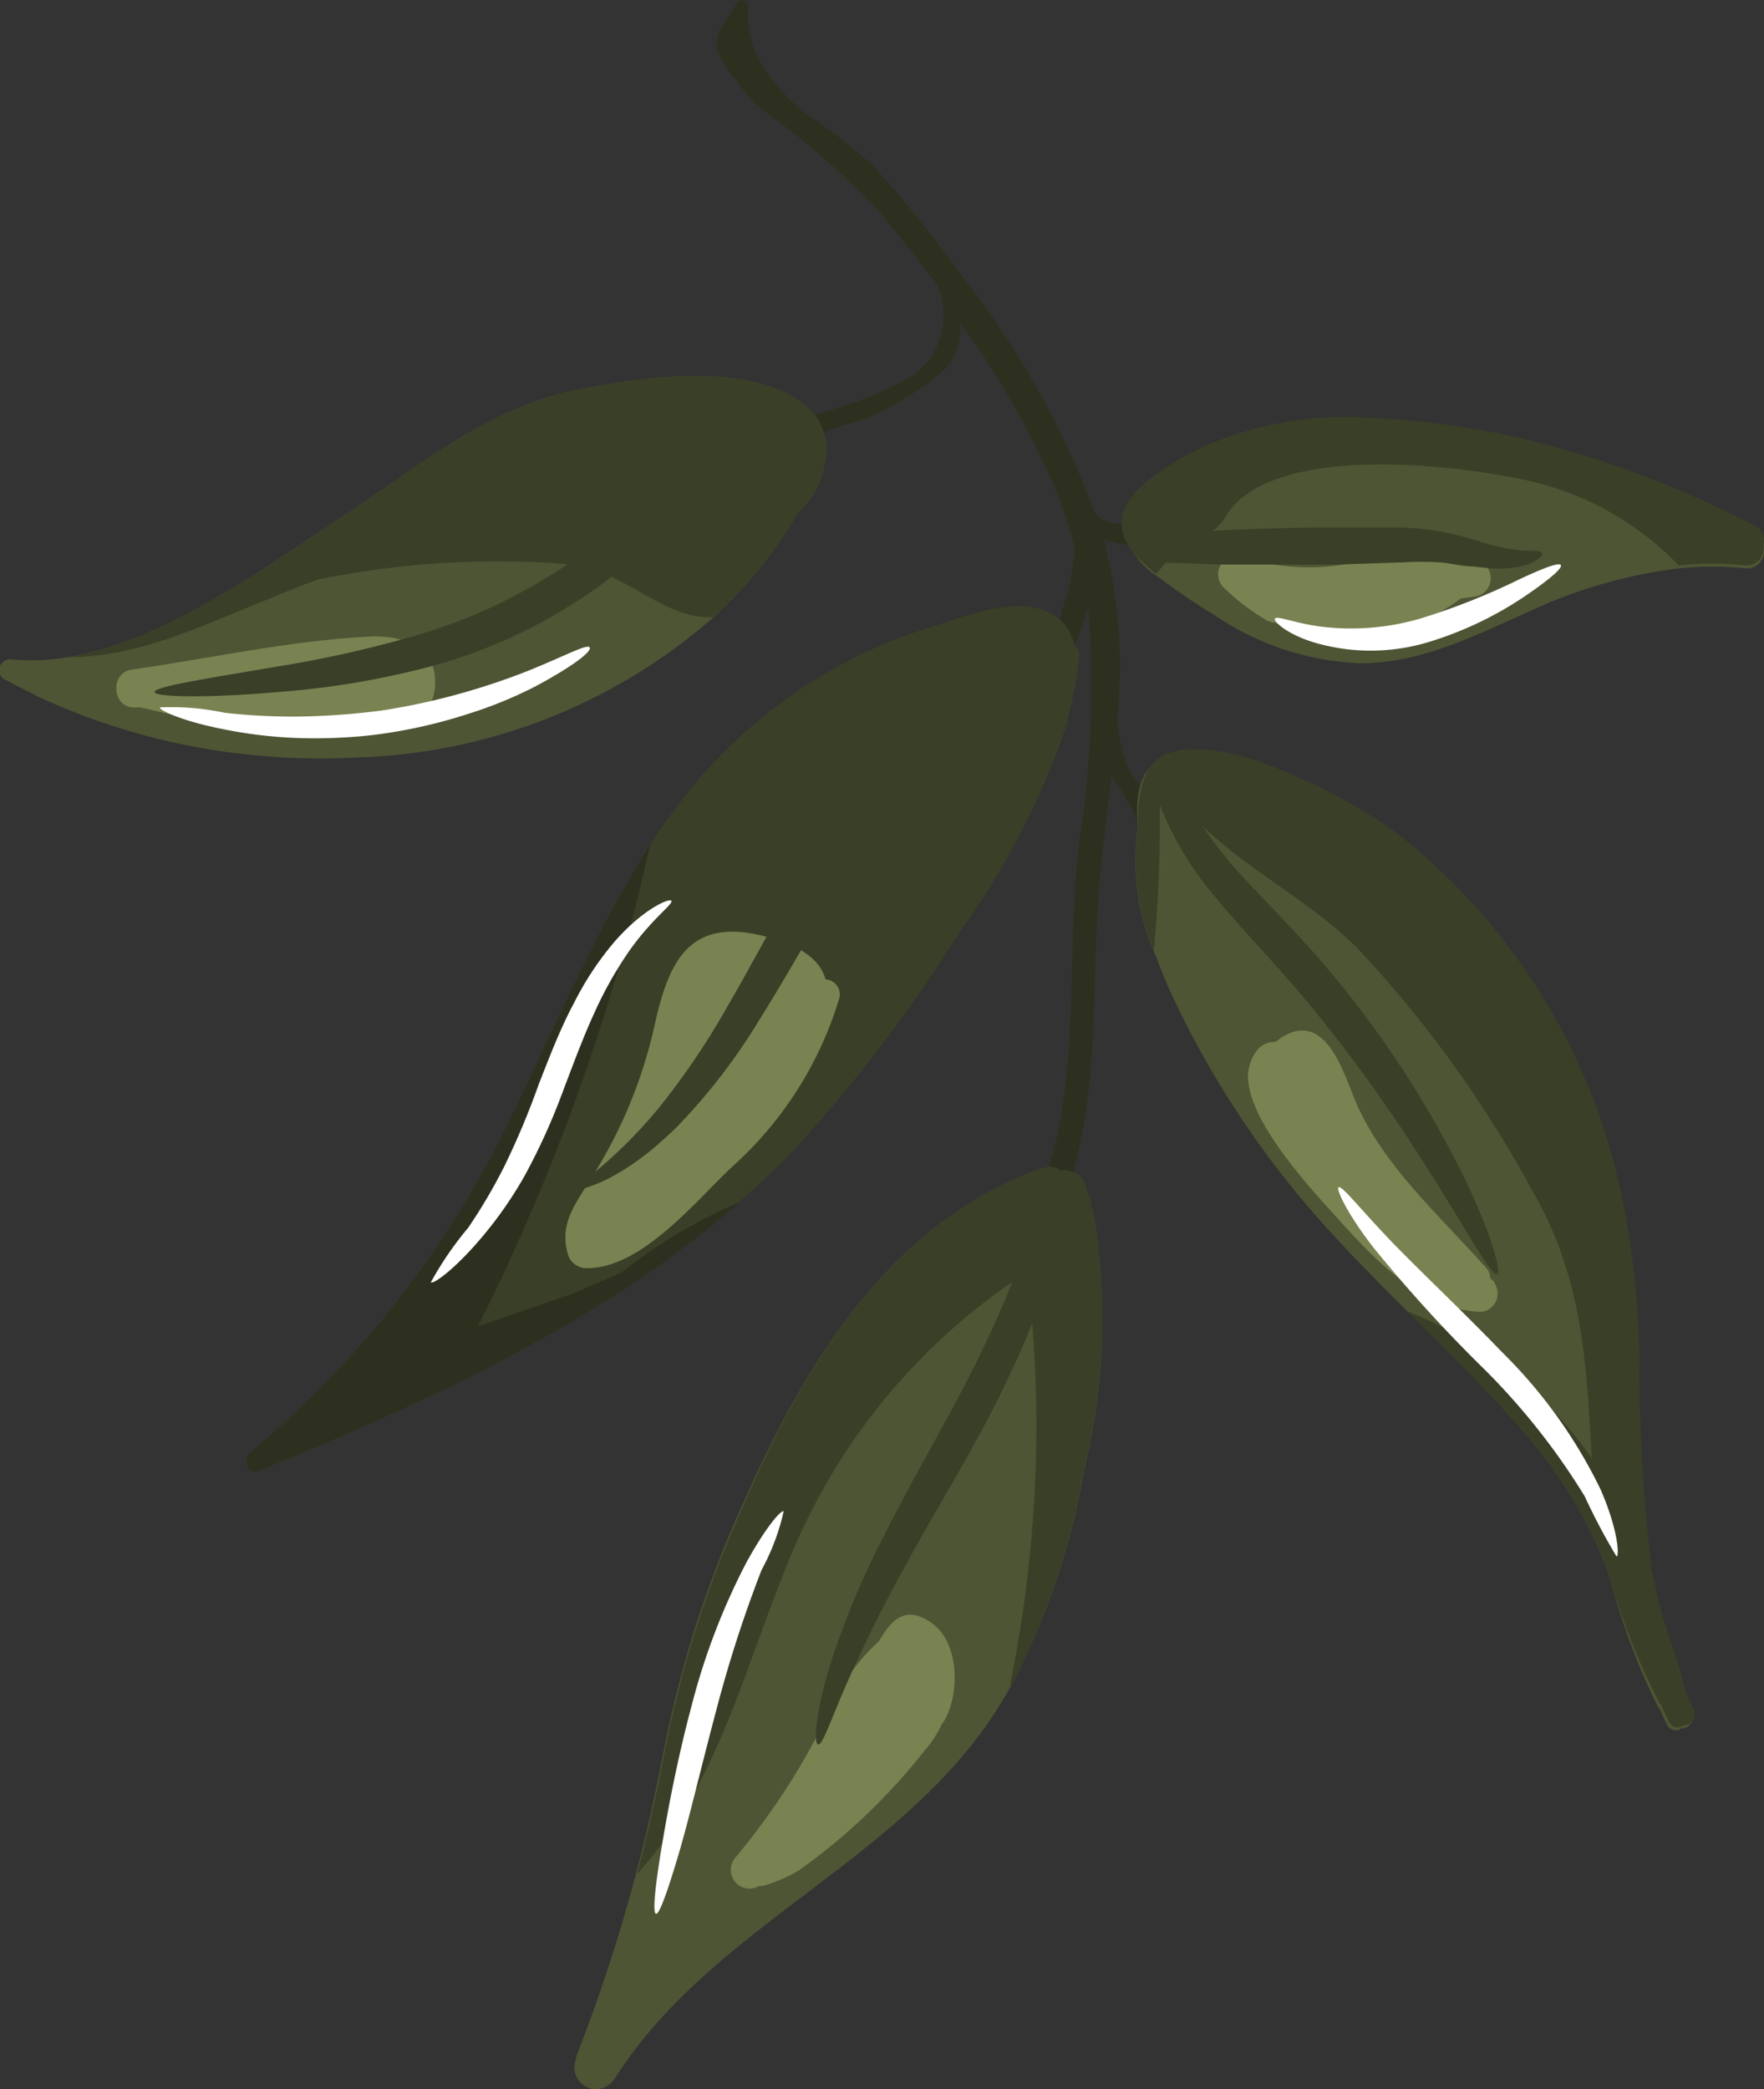 <?xml version="1.0" encoding="UTF-8"?> <svg xmlns="http://www.w3.org/2000/svg" viewBox="0 0 64.85 76.79"><rect x="0" y="0" width="64.85" height="76.79" fill="#333333" stroke="none"/> <defs> <style>.cls-1{fill:#2d301e;}.cls-2{fill:#4e5534;}.cls-3{fill:#3a3f27;}.cls-4{fill:#798251;}.cls-5{fill:#fff;}</style> </defs> <title>Ресурс 5</title> <g id="Слой_1-2"> <path class="cls-1" d="M26.44 2a4 4 0 0 0 .62.93 4.5 4.5 0 0 0 1 1.13 29.36 29.36 0 0 1 4.26 3.71c.72.87 1.44 1.77 2.13 2.69a2.75 2.75 0 0 1-1 3.42 14.24 14.24 0 0 1-3.65 1.38.24.24 0 0 0-.11.35.63.63 0 0 0 .32.26.22.22 0 0 0 .32 0 11.49 11.49 0 0 1 1.34-.42c.35-.14.69-.3 1-.47a10.38 10.38 0 0 0 1.77-1.16 2 2 0 0 0 .83-2 32.3 32.3 0 0 1 3.47 6 16 16 0 0 1 .65 1.87 5.78 5.78 0 0 1 .12.57 14.33 14.33 0 0 1-.24 1.46 9.13 9.13 0 0 0-.4 1.62.22.22 0 0 0 .24.25.24.24 0 0 0 .15.06.22.22 0 0 0 .31-.09 7 7 0 0 0 .43-1.33 37.37 37.37 0 0 1-.33 8.77c-.53 4.48.19 9.2-1.66 13.43-.23.54.58.93.82.4 1.73-4 1.23-8.2 1.59-12.39.12-1.32.29-2.62.44-3.92a8 8 0 0 1 .92 1.57.23.23 0 0 0 .29.14c.42-.15.36-.47.18-.82s-.62-.84-.84-1.31a7 7 0 0 1-.34-1.65 18.51 18.51 0 0 0-.43-6.35c0-.09 0-.19-.08-.28.56.2 1.64.4 2-.18a.23.23 0 0 0-.11-.3c-.64-.22-1.46.1-2-.3l-.19-.16a32.15 32.15 0 0 0-4.94-8.79 48.17 48.17 0 0 0-3.22-4 22.57 22.57 0 0 0-2.59-2c-1.14-1-2.15-2.19-2-3.82a.23.23 0 0 0-.43-.14c-.34.63-.97 1.16-.64 1.87z"></path> <path class="cls-2" d="M21.18 75.68v-.08a62.2 62.2 0 0 0 2.2-6.73c.34-1.26.63-2.54.88-3.82l.15-.74a40.59 40.59 0 0 1 2.77-8.74c2.32-5.29 5.41-10.57 11.12-12.63h.22a.84.84 0 0 1 .51.16.71.71 0 0 1 .32 0 .43.43 0 0 1 .2.06.64.64 0 0 1 .35.46 2.33 2.33 0 0 0 .07.25.85.85 0 0 1 .12.27c0 .19.1.4.13.59a23.38 23.38 0 0 1-.36 9.27 26.6 26.6 0 0 1-2.71 8c-.22.38-.44.75-.68 1.11-3.63 5.42-10.34 7.75-13.85 13.26a.92.92 0 0 1-.37.34.79.79 0 0 1-1.12-.58.81.81 0 0 1 .05-.45z"></path> <path class="cls-3" d="M38.52 42.89a.84.84 0 0 1 .51.16.71.71 0 0 1 .32 0l.2.06a.64.64 0 0 1 .35.46 2.33 2.33 0 0 0 .07.25.85.85 0 0 1 .12.27c0 .19.1.4.13.59a23.38 23.38 0 0 1-.36 9.27 26.6 26.6 0 0 1-2.71 8.05.9.9 0 0 0 0-.16 47.49 47.49 0 0 0 .8-5.69 46.58 46.58 0 0 0 0-7.47c0-.64-.11-1.29-.19-1.93a6.18 6.18 0 0 0-.53.36 22.72 22.72 0 0 0-8.08 9.89c-1.77 4.15-2.69 8.55-5.73 11.88.34-1.26.63-2.54.88-3.82l.15-.74a40.59 40.59 0 0 1 2.77-8.74c2.28-5.3 5.37-10.58 11.08-12.64h.08z"></path> <path class="cls-4" d="M27.91 69.32h.12a5.29 5.29 0 0 0 1.35-.58 22.29 22.29 0 0 0 4.62-4.41 3.87 3.87 0 0 0 .62-.95l.1-.14c.57-1 .55-2.86-.46-3.58s-1.52-.06-1.95.67a7.09 7.09 0 0 0-1.79 2.51 25.63 25.63 0 0 1-3.52 5.48.69.69 0 0 0 .91 1z"></path> <path class="cls-3" d="M30.81 60.33a30.73 30.73 0 0 1 1.65-3.81c.7-1.39 1.53-2.88 2.38-4.43s1.6-3.09 2.16-4.44l.22-.54a22.84 22.84 0 0 0 1.06-3.24c.08-.35.16-.67.21-1a.84.84 0 0 1 .51.16.71.71 0 0 1 .32 0c0 .31-.05.65-.09 1a19.35 19.35 0 0 1-1.07 4.06l-.22.57a39 39 0 0 1-1.94 4.08c-.85 1.57-1.72 3-2.47 4.36s-1.38 2.55-1.86 3.6c-1 2.07-1.39 3.45-1.59 3.42s-.08-1.53.73-3.79z"></path> <path class="cls-5" d="M24.12 70.34c-.13 0-.05-.9.18-2.3s.58-3.31 1.14-5.4a24.58 24.58 0 0 1 2-5.21c.69-1.26 1.27-1.94 1.37-1.88a8.26 8.26 0 0 1-.81 2.15 46.82 46.82 0 0 0-1.67 5.17c-.55 2.06-1 4-1.39 5.31s-.7 2.19-.82 2.16zM55.58 47a.68.68 0 0 0 .25-1.33.68.68 0 0 0-.25 1.33z"></path> <path class="cls-2" d="M41.86 29.12a2.86 2.86 0 0 1 .07-.28 1.57 1.57 0 0 1 .09-.23 1.24 1.24 0 0 1 .1-.2l.14-.19a1.5 1.5 0 0 1 .46-.37l.16-.07h.08l.2-.07.2-.05a3.58 3.58 0 0 1 .48 0 5.45 5.45 0 0 1 1.34.15 11.08 11.08 0 0 1 1.47.44l.31.12c.35.13.69.28 1 .44l.34.16.3.15.33.17c.33.17.64.35.93.52.55.32 1 .63 1.34.86a22.81 22.81 0 0 1 8.37 13.5 32.26 32.26 0 0 1 .63 5.66 2.59 2.59 0 0 1 0 .62 63.54 63.54 0 0 0 .45 7.33l.2.95c.24 1.18.78 2.27 1 3.44.11.26.22.5.34.75a.42.42 0 0 1-.38.61.35.35 0 0 1-.52-.13c-.1-.2-.2-.41-.29-.62a.31.31 0 0 1-.07-.09 24 24 0 0 1-1.74-4.69 15.64 15.64 0 0 0-1.59-3.26 18.7 18.7 0 0 0-1.54-2.06c-1.2-1.4-2.52-2.7-3.83-4l-.53-.52c-1-1-2-2-3-3.11a34.37 34.37 0 0 1-5.7-8.66c-.21-.47-.41-1-.59-1.45a8.49 8.49 0 0 1-.57-4.56 4.36 4.36 0 0 1 .02-1.26zM41.28 19c0-.09.07-.18.11-.27.51-1 2.16-1.87 3-2.26a13.12 13.12 0 0 1 6.07-1 30.58 30.58 0 0 1 7.4 1.26 37.79 37.79 0 0 1 6.69 2.71.58.58 0 0 1 .3.68.75.75 0 0 1-.16.57.62.62 0 0 1-.52.2 11.71 11.71 0 0 0-2.44 0 18 18 0 0 0-5.41 1.54c-2 .88-4 1.94-6.29 1.95a10.25 10.25 0 0 1-5.44-1.81 21.55 21.55 0 0 1-2-1.36 2.75 2.75 0 0 1-1.28-1.83 2 2 0 0 1-.03-.38z"></path> <path class="cls-4" d="M45 21.61a8.27 8.27 0 0 0 1.53 1.17.63.63 0 0 0 .33.1 4 4 0 0 0 1.73.3 6.44 6.44 0 0 0 5.11-1.18l.5-.07a.68.68 0 0 0 .47-1.08.77.77 0 0 0-.56-.66 5.35 5.35 0 0 0-3.07.12 8.18 8.18 0 0 1-5.26.2.68.68 0 0 0-.78 1.1z"></path> <path class="cls-3" d="M41.35 19.78c.83-.1 1.95-.2 3.26-.27 1.1-.06 2.34-.1 3.65-.12h3.32a10.41 10.41 0 0 1 1.51.17c.48.09.89.22 1.25.32a7 7 0 0 0 1.67.36c.4 0 .64 0 .68.09s-.14.28-.6.44a3.85 3.85 0 0 1-1.38.11l-.57-.06c-.38 0-.79-.12-1.21-.15a12.14 12.14 0 0 0-1.37 0l-2.42.08h-4.26l-2-.07-.88-.06z"></path> <path class="cls-5" d="M46.87 22.74c.07-.12.65.14 1.6.28a9.08 9.08 0 0 0 3.73-.28 24.77 24.77 0 0 0 3.6-1.42c.91-.43 1.51-.66 1.58-.55s-.42.53-1.27 1.11a13.17 13.17 0 0 1-3.66 1.74 7.35 7.35 0 0 1-4.12 0c-1.03-.31-1.52-.79-1.46-.88z"></path> <path class="cls-3" d="M41.85 30.38a8.49 8.49 0 0 0 .57 4.56 53.65 53.65 0 0 0 .22-5.38v-1.15a9.4 9.4 0 0 0 1.68 2.06c1.71 1.6 3.89 2.7 5.58 4.38a42.84 42.84 0 0 1 6.42 8.89c1.87 3.21 2 6.36 2.2 9.87a15.09 15.09 0 0 0-6.8-5.42l.53.52c1.31 1.3 2.63 2.6 3.83 4a18.7 18.7 0 0 1 1.54 2.06 15.64 15.64 0 0 1 1.57 3.23 24 24 0 0 0 1.81 4.58.31.31 0 0 0 .07.09c.09.21.19.42.29.62a.35.35 0 0 0 .52.13.42.42 0 0 0 .38-.61c-.12-.25-.23-.49-.34-.75-.22-1.17-.76-2.26-1-3.44l-.2-.95a63.54 63.54 0 0 1-.45-7.33 2.59 2.59 0 0 0 0-.62 32.26 32.26 0 0 0-.63-5.66 22.81 22.81 0 0 0-8.37-13.5c-.33-.23-.79-.54-1.34-.86-.29-.17-.6-.35-.93-.52l-.32-.18-.3-.15-.38-.15c-.34-.16-.68-.31-1-.44l-.31-.12-.36-.14-.33-.11-.3-.08-.29-.08-.4-.08a4.57 4.57 0 0 0-1.08-.1 3.58 3.58 0 0 0-.48 0l-.2.05-.2.07h-.08l-.16.07a1.5 1.5 0 0 0-.46.37l-.14.19a1.24 1.24 0 0 0-.1.2 1.57 1.57 0 0 0-.09.23 2.86 2.86 0 0 0-.07.28 4.36 4.36 0 0 0-.1 1.37zm-.61-11.09a1.21 1.21 0 0 0 .11.49 1.68 1.68 0 0 0 .27.46l.18.22.16.16.11.11.18.16.25.21.37-.44.74-.87a1.69 1.69 0 0 0 1-.3 1.5 1.5 0 0 0 .45-.51c1.62-2.66 8.11-1.92 10.59-1.42a11 11 0 0 1 6.06 3.22 11.71 11.71 0 0 1 2.44 0 .62.62 0 0 0 .52-.2.75.75 0 0 0 .16-.57.58.58 0 0 0-.3-.68 37.79 37.79 0 0 0-6.69-2.71 30.58 30.58 0 0 0-7.4-1.26 13.12 13.12 0 0 0-6.07 1c-.82.39-2.47 1.23-3 2.26 0 .09-.08.18-.11.27a2 2 0 0 0-.02.4z"></path> <path class="cls-4" d="M45.94 39.15c-.48 1.59 2.13 4.41 3.06 5.44 1.42 1.58 3.19 3.55 5.44 3.63a.68.68 0 0 0 .5-1.06c0-.07-.11-.13-.16-.19a.51.51 0 0 0-.13-.35c-1.77-2-4-3.94-4.95-6.47-.4-1-1.09-3-2.61-2l-.2.15c-.4-.02-.76.22-.95.85z"></path> <path class="cls-3" d="M42.28 28.18a1.5 1.5 0 0 1 .46-.37l.16-.07h.08a8.41 8.41 0 0 0 .51 1.37 9.22 9.22 0 0 0 .81 1.39 15.3 15.3 0 0 0 1.37 1.71c1 1.08 2.18 2.24 3.3 3.59a37.41 37.41 0 0 1 4.87 7.51c1 2.07 1.36 3.44 1.2 3.52-.37.16-2.72-4.94-7.11-10.16-1.09-1.3-2.23-2.46-3.21-3.65a12 12 0 0 1-2.08-3.43.76.76 0 0 1 0-.11 7 7 0 0 1-.36-1.3z"></path> <path class="cls-5" d="M49.21 43.64c.12-.07.7.68 1.76 1.8s2.61 2.56 4.27 4.28a18.24 18.24 0 0 1 3.59 5c.65 1.47.71 2.47.6 2.49a22.77 22.77 0 0 1-1.17-2.21 25 25 0 0 0-3.68-4.66 53.92 53.92 0 0 1-4.1-4.5c-.96-1.24-1.37-2.14-1.27-2.2z"></path> <path class="cls-2" d="M.46 24.24a7.83 7.83 0 0 0 2-.08c3.6-.58 7.27-3.3 10.1-5.15s5.38-4.06 8.75-4.7c1.74-.34 4.64-.81 6.77-.17a4.15 4.15 0 0 1 1.19.53 3.24 3.24 0 0 1 .57.47l.07.07a1.47 1.47 0 0 1 .1.13 2.12 2.12 0 0 1 .29 1.73 3.33 3.33 0 0 1-.3.93 2.87 2.87 0 0 1-.65.81 16.63 16.63 0 0 1-3.11 3.87 20.83 20.83 0 0 1-13.08 5.16 24.67 24.67 0 0 1-4-.1 24.43 24.43 0 0 1-7.77-2.14l-1.17-.6a.4.4 0 0 1 .24-.76z"></path> <path class="cls-3" d="M2.46 24.16c3.6-.58 7.27-3.3 10.1-5.15s5.38-4.06 8.75-4.7c1.74-.34 4.64-.81 6.77-.17a4.15 4.15 0 0 1 1.19.53 3.24 3.24 0 0 1 .57.47l.07.07a1.47 1.47 0 0 1 .1.13 2.12 2.12 0 0 1 .29 1.73 3.33 3.33 0 0 1-.3.93 2.87 2.87 0 0 1-.65.81 16.63 16.63 0 0 1-3.11 3.87c-1.32.09-2.45-.85-3.71-1.46a4.71 4.71 0 0 0-1.6-.48 33.12 33.12 0 0 0-9.24.56c-.6.22-1.2.45-1.79.71-2.52.99-4.75 2.14-7.44 2.15z"></path> <path class="cls-4" d="M5 26h.15c1.68.37 11.18 2.84 10.84-1.11-.1-1.26-1.4-1.55-2.45-1.49-2.89.15-5.82.8-8.69 1.21-.85.12-.73 1.47.15 1.39z"></path> <path class="cls-3" d="M5.68 25.44c0-.2 1.74-.47 4.51-.94a43 43 0 0 0 4.81-1.06 19.65 19.65 0 0 0 5.37-2.38c.2-.12.38-.24.56-.37 1.49-1.06 2.78-2.36 4.14-3.4a23.24 23.24 0 0 1 4.22-2.62 3.24 3.24 0 0 1 .57.47l.07.07a1.47 1.47 0 0 1 .1.13l-.2.11a28.53 28.53 0 0 0-4 2.79c-.71.58-1.42 1.25-2.19 1.94l-1.14 1a14 14 0 0 1-1.42 1 18.94 18.94 0 0 1-5.78 2.45 30.74 30.74 0 0 1-5 .8c-2.84.25-4.6.18-4.62.01z"></path> <path class="cls-5" d="M5.88 26a9.55 9.55 0 0 1 2.39.2 23.62 23.62 0 0 0 2.56.14 26.94 26.94 0 0 0 3.17-.22 24.5 24.5 0 0 0 3-.65 25.34 25.34 0 0 0 2.43-.82c1.36-.55 2.17-1 2.25-.85s-.65.71-2 1.43a15.53 15.53 0 0 1-2.44 1 18.8 18.8 0 0 1-3.18.74 18.49 18.49 0 0 1-3.27.15 16.63 16.63 0 0 1-2.64-.33c-1.46-.29-2.31-.69-2.27-.79z"></path> <path class="cls-3" d="M9.2 53.38c.32-.26.63-.53.93-.8a36.34 36.34 0 0 0 8.37-10.95c1.07-2.11 2-4.28 3.07-6.4.2-.4.4-.8.61-1.2.54-1 1.1-2 1.73-3 .27-.42.55-.82.85-1.21a18.34 18.34 0 0 1 9.46-6.77c1.24-.39 3.2-1.2 4.45-.48a1.88 1.88 0 0 1 .23.16 1.5 1.5 0 0 1 .46.58 1.55 1.55 0 0 1 .14.43.38.38 0 0 1 .18.38 14.25 14.25 0 0 1-.43 2.29v.13a29 29 0 0 1-4 7.76 53.34 53.34 0 0 1-6.4 8.32c-.53.54-1.08 1-1.65 1.55-5 4.4-11.57 7.36-17.63 9.86-.45.23-.7-.38-.37-.65z"></path> <path class="cls-1" d="M9.2 53.38c.32-.26.63-.53.93-.8a36.34 36.34 0 0 0 8.37-10.95c1.07-2.11 2-4.28 3.07-6.4.2-.4.4-.8.61-1.2.54-1 1.1-2 1.73-3a77.07 77.07 0 0 1-6.34 17.72l3.51-1.21 1.76-.76a18.67 18.67 0 0 1 4.35-2.59c-5 4.4-11.57 7.36-17.63 9.86-.44.21-.69-.4-.36-.67z"></path> <path class="cls-4" d="M20.9 46.17a.71.71 0 0 0 .7.44c2 0 4-2.49 5.3-3.71a13.55 13.55 0 0 0 3.94-6.16.55.55 0 0 0-.49-.74c-.19-.7-.88-1.26-2.33-1.61-2.63-.63-3.41.87-3.93 3.18a17.55 17.55 0 0 1-2.42 5.84c-.58.93-1.13 1.64-.77 2.76z"></path> <path class="cls-3" d="M39 22.84c-.56.41-1.36.94-2.34 1.56-.55.36-1.16.75-1.8 1.23a9.65 9.65 0 0 0-1 .78c-.3.3-.66.57-1 .92a25.49 25.49 0 0 0-3.31 4.67c-.48.83-.93 1.64-1.37 2.43s-.94 1.71-1.39 2.48a27.6 27.6 0 0 1-2.52 3.75 17.54 17.54 0 0 1-2.41 2.43c-.35.32-.54.49-.5.58h.14a5.44 5.44 0 0 0 1-.42 9.18 9.18 0 0 0 1.15-.75 8 8 0 0 0 .66-.55 8.68 8.68 0 0 0 .69-.65 22 22 0 0 0 2.87-3.74c.52-.83 1.05-1.72 1.58-2.64.41-.73.84-1.47 1.28-2.23a29.2 29.2 0 0 1 3.14-4.51 10.31 10.31 0 0 1 .85-.89 8.72 8.72 0 0 1 .84-.78c.57-.49 1.14-.92 1.66-1.32a20.77 20.77 0 0 0 2.14-1.88z"></path> <path class="cls-5" d="M24.68 33.11c.08.12-.71.65-1.56 1.86a14.34 14.34 0 0 0-1.27 2.26c-.41.89-.79 1.92-1.2 3a23.15 23.15 0 0 1-1.37 3 14.66 14.66 0 0 1-1.56 2.24c-1 1.19-1.8 1.75-1.88 1.66a12.3 12.3 0 0 1 1.37-2 19.93 19.93 0 0 0 1.33-2.26 29 29 0 0 0 1.26-3c.42-1.08.83-2.13 1.3-3a11.23 11.23 0 0 1 1.52-2.29c1.06-1.2 2.01-1.58 2.06-1.47z"></path> </g> </svg> 